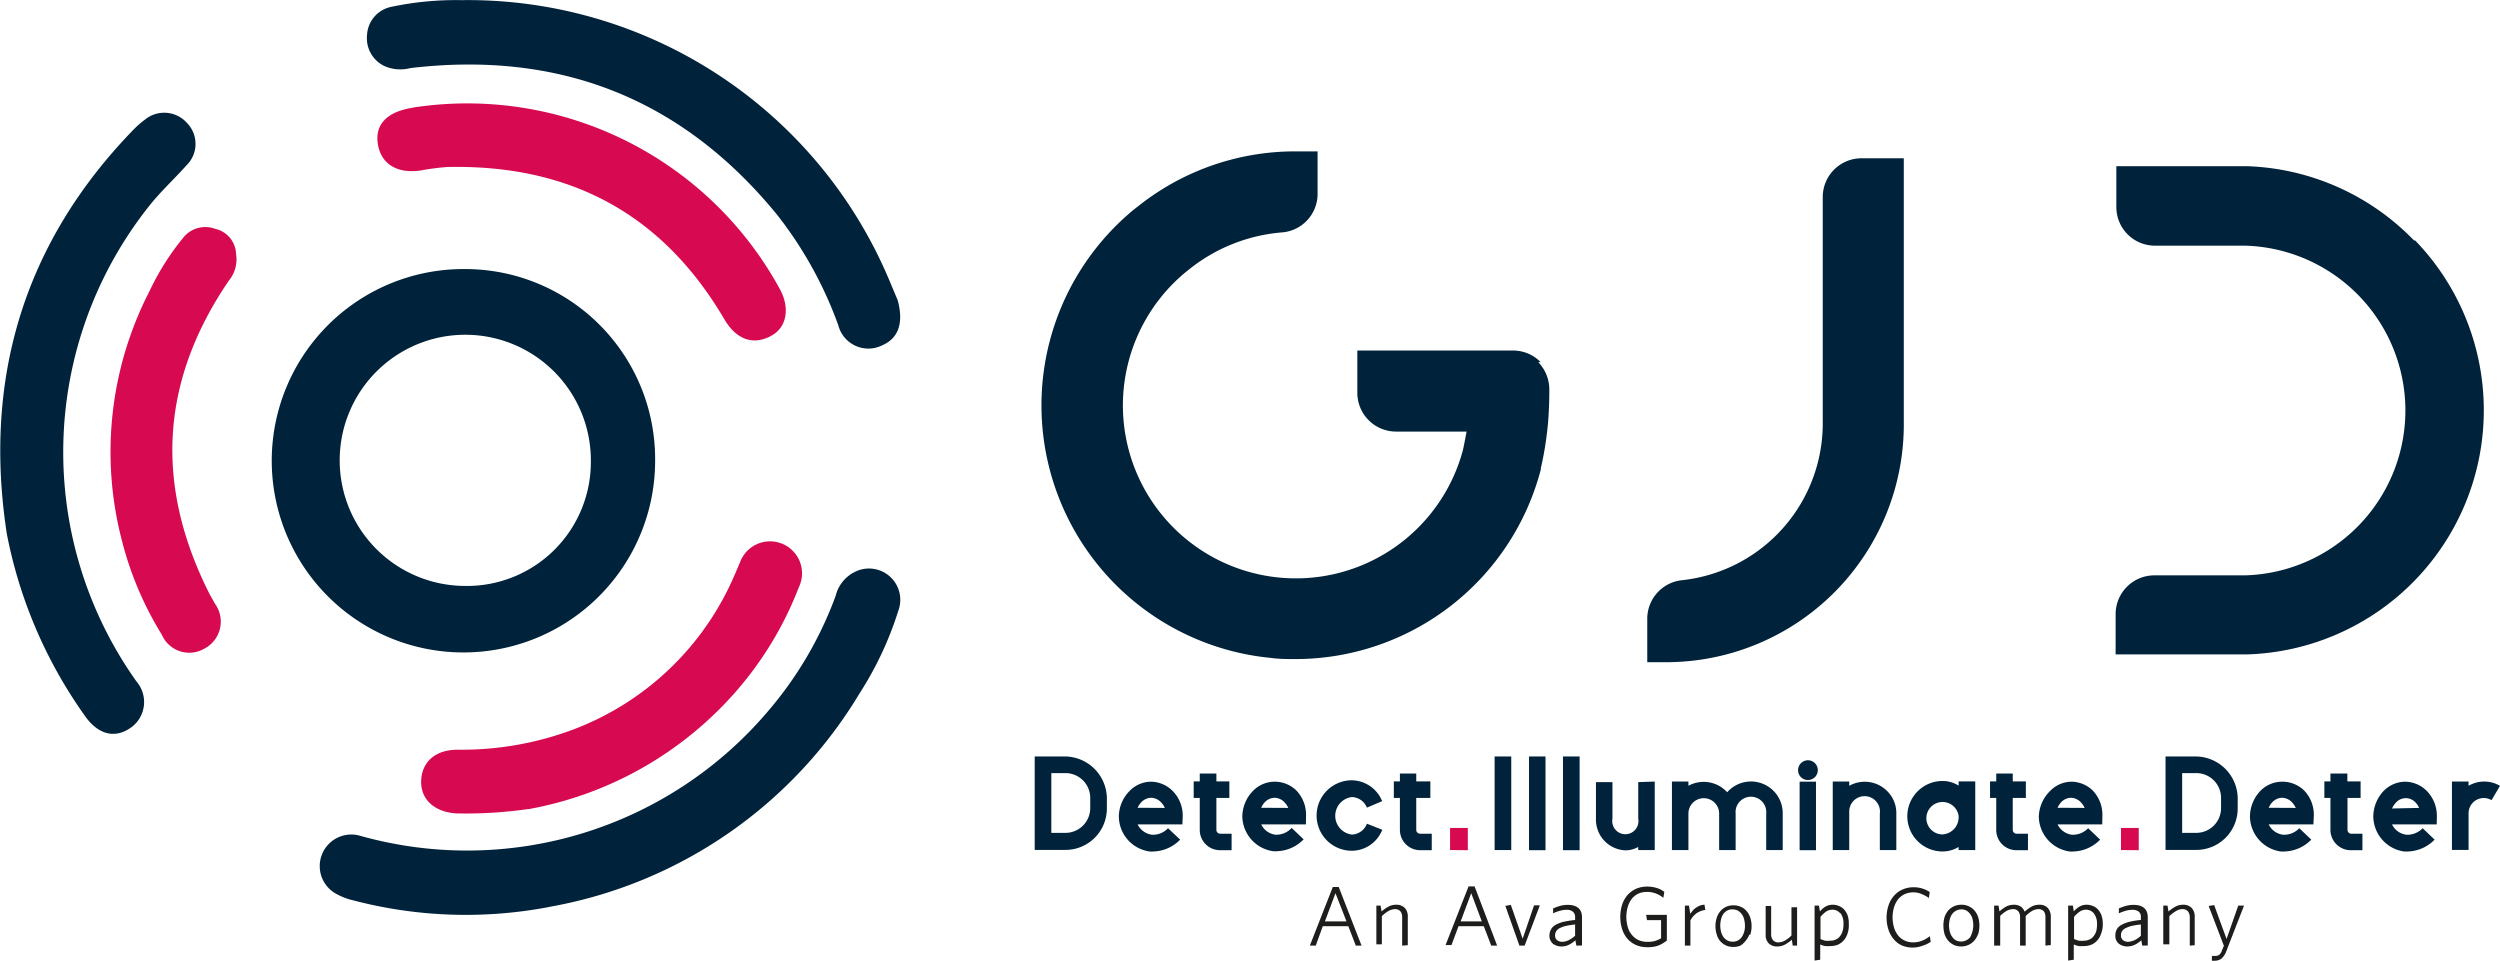 <svg id="Layer_1" data-name="Layer 1" xmlns="http://www.w3.org/2000/svg" viewBox="0 0 177.37 68.18"><defs><style>.cls-1{fill:#00223a;}.cls-2{fill:#d70a51;}.cls-3{fill:#1d1d1b;}</style></defs><path class="cls-1" d="M84.05,71.53v.75a2.94,2.94,0,0,1-2.94,2.93H78.93V68.58h2.18A3,3,0,0,1,84.05,71.53Zm-1.18,0a1.76,1.76,0,0,0-1.76-1.77h-1V74h1a1.76,1.76,0,0,0,1.76-1.76Z" transform="translate(-5.52 -14.91)"/><path class="cls-1" d="M89.41,73.4H86.23a1.34,1.34,0,0,0,1,.73,1.45,1.45,0,0,0,1.16-.46l.86.81a2.75,2.75,0,0,1-1.87.84,1.51,1.51,0,0,1-.3,0,2.53,2.53,0,0,1-2.18-2.48A2.61,2.61,0,0,1,85.69,71a2.13,2.13,0,0,1,1.49-.63,2.21,2.21,0,0,1,1.57.69,2.49,2.49,0,0,1,.68,1.81Zm-1.25-1.17a1.19,1.19,0,0,0-.25-.38,1,1,0,0,0-.73-.34,1,1,0,0,0-.66.29,1.5,1.5,0,0,0-.29.42Z" transform="translate(-5.52 -14.91)"/><path class="cls-1" d="M92.9,74.06v1.17h-.81a1.44,1.44,0,0,1-1.45-1.44V71.52h-.43V70.35h.43v-.56h1.18v.56h.92v1.17h-.92v2.27a.27.27,0,0,0,.27.27Z" transform="translate(-5.52 -14.91)"/><path class="cls-1" d="M98.17,73.4H95a1.31,1.31,0,0,0,1,.73,1.46,1.46,0,0,0,1.16-.48l.85.81a2.75,2.75,0,0,1-1.87.84,1.51,1.51,0,0,1-.3,0,2.54,2.54,0,0,1-2.18-2.48A2.65,2.65,0,0,1,94.44,71a2.14,2.14,0,0,1,1.5-.63A2.19,2.19,0,0,1,97.5,71a2.49,2.49,0,0,1,.68,1.81Zm-1.25-1.17a1.39,1.39,0,0,0-.25-.38,1,1,0,0,0-.73-.34,1,1,0,0,0-.66.29,1.29,1.29,0,0,0-.28.42Z" transform="translate(-5.52 -14.91)"/><path class="cls-1" d="M103.59,73.78a2.34,2.34,0,0,1-2.16,1.49,2.5,2.5,0,0,1,0-5,2.36,2.36,0,0,1,2.15,1.48l-1.08.46a1.19,1.19,0,0,0-1.07-.75,1.34,1.34,0,0,0,0,2.66,1.18,1.18,0,0,0,1.07-.77Z" transform="translate(-5.52 -14.91)"/><path class="cls-1" d="M107.1,74.06v1.17h-.81a1.44,1.44,0,0,1-1.45-1.44V71.52h-.43V70.35h.43v-.56H106v.56H107v1.17H106v2.27a.27.27,0,0,0,.27.27Z" transform="translate(-5.52 -14.91)"/><path class="cls-2" d="M108.4,75.22V73.65h1.26v1.58Z" transform="translate(-5.52 -14.91)"/><path class="cls-1" d="M111.56,75.22V68.58h1.18v6.64Z" transform="translate(-5.52 -14.91)"/><path class="cls-1" d="M114,75.23V68.58h1.17v6.65Z" transform="translate(-5.52 -14.91)"/><path class="cls-1" d="M116.41,75.23V68.58h1.18v6.65Z" transform="translate(-5.52 -14.91)"/><path class="cls-1" d="M122.92,70.36v4.86h-1.17V75a1.86,1.86,0,0,1-.92.24A2.18,2.18,0,0,1,118.75,73v-2.6h1.17V73a.93.93,0,1,0,1.83,0v-2.6Z" transform="translate(-5.52 -14.91)"/><path class="cls-1" d="M132,72.63v2.59h-1.17V72.63a1.09,1.09,0,1,0-2.17,0v2.59h-1.17V72.63a1.09,1.09,0,0,0-2.18,0v2.59h-1.17V70.36h1.17v.3a2.25,2.25,0,0,1,2.75.46A2.25,2.25,0,0,1,132,72.64Z" transform="translate(-5.52 -14.91)"/><path class="cls-1" d="M133.09,69.55a.7.7,0,1,1,.69.7h0A.69.69,0,0,1,133.09,69.55Zm.11,5.68V70.37h1.16v4.86Z" transform="translate(-5.52 -14.91)"/><path class="cls-1" d="M140.06,72.63v2.59h-1.17V72.63a1.09,1.09,0,1,0-2.17-.11v2.7h-1.17V70.36h1.17v.3a2.25,2.25,0,0,1,3.06.86,2.19,2.19,0,0,1,.28,1.12Z" transform="translate(-5.52 -14.91)"/><path class="cls-1" d="M145.66,72.8v2.42h-1.18V75a2.18,2.18,0,0,1-1.14.32,2.48,2.48,0,0,1,0-5,2.1,2.1,0,0,1,1.14.33v-.3h1.18Zm-1.18,0a1.15,1.15,0,1,0-1.14,1.31,1.22,1.22,0,0,0,1.14-1.3Z" transform="translate(-5.52 -14.91)"/><path class="cls-1" d="M149.4,74.06v1.17h-.81a1.43,1.43,0,0,1-1.44-1.44V71.52h-.44V70.35h.44v-.56h1.17v.56h.93v1.17h-.93v2.27a.27.27,0,0,0,.27.27h.81Z" transform="translate(-5.52 -14.91)"/><path class="cls-1" d="M154.67,73.4H151.5a1.32,1.32,0,0,0,1,.73,1.48,1.48,0,0,0,1.17-.46l.85.81a2.75,2.75,0,0,1-1.87.84,1.51,1.51,0,0,1-.3,0,2.54,2.54,0,0,1-2.18-2.48A2.65,2.65,0,0,1,151,71a2.13,2.13,0,0,1,1.49-.63A2.2,2.2,0,0,1,154,71a2.49,2.49,0,0,1,.68,1.81Zm-1.25-1.17a1.19,1.19,0,0,0-.25-.38,1,1,0,0,0-.73-.34,1,1,0,0,0-.66.29,1.47,1.47,0,0,0-.28.42Z" transform="translate(-5.52 -14.91)"/><path class="cls-2" d="M156,75.22V73.65h1.26v1.58Z" transform="translate(-5.52 -14.91)"/><path class="cls-1" d="M164.28,71.53v.75a2.94,2.94,0,0,1-2.94,2.93h-2.18V68.58h2.18A3,3,0,0,1,164.28,71.53Zm-1.18,0a1.76,1.76,0,0,0-1.76-1.77h-1V74h1a1.76,1.76,0,0,0,1.76-1.76Z" transform="translate(-5.52 -14.91)"/><path class="cls-1" d="M169.65,73.4h-3.17a1.31,1.31,0,0,0,1,.73,1.48,1.48,0,0,0,1.17-.46l.85.81a2.76,2.76,0,0,1-1.88.84,1.46,1.46,0,0,1-.29,0,2.54,2.54,0,0,1-2.18-2.48,2.68,2.68,0,0,1,.76-1.84,2.17,2.17,0,0,1,1.5-.63A2.21,2.21,0,0,1,169,71a2.49,2.49,0,0,1,.68,1.81Zm-1.25-1.17a1.39,1.39,0,0,0-.25-.38,1,1,0,0,0-.73-.34,1,1,0,0,0-.66.29,1.29,1.29,0,0,0-.28.42Z" transform="translate(-5.52 -14.91)"/><path class="cls-1" d="M173.13,74.06v1.17h-.82a1.44,1.44,0,0,1-1.45-1.44V71.52h-.43V70.35h.43v-.56h1.2v.56H173v1.17h-.93v2.27a.27.27,0,0,0,.27.27h.8Z" transform="translate(-5.52 -14.91)"/><path class="cls-1" d="M178.4,73.4h-3.17a1.31,1.31,0,0,0,1,.73,1.48,1.48,0,0,0,1.17-.46l.85.81a2.75,2.75,0,0,1-1.87.84,1.51,1.51,0,0,1-.3,0,2.54,2.54,0,0,1-2.18-2.48,2.68,2.68,0,0,1,.76-1.84,2.17,2.17,0,0,1,1.5-.63,2.21,2.21,0,0,1,1.57.69,2.53,2.53,0,0,1,.68,1.81Zm-1.25-1.17a1.19,1.19,0,0,0-.25-.38.93.93,0,0,0-1.39,0,1.47,1.47,0,0,0-.28.42Z" transform="translate(-5.52 -14.91)"/><path class="cls-1" d="M182.88,70.68l-.59,1a1.08,1.08,0,0,0-1.63.94v2.59h-1.18V70.36h1.18v.3a2.2,2.2,0,0,1,2.22,0Z" transform="translate(-5.52 -14.91)"/><path class="cls-1" d="M176.83,31.93a17.33,17.33,0,0,1-11.91,29.41l-9.3,0V58.48a2.75,2.75,0,0,1,2.75-2.75h6.45a11.7,11.7,0,0,0,0-23.39l-6.41,0a2.74,2.74,0,0,1-2.74-2.74V26.7l9.25,0A17.28,17.28,0,0,1,176.82,32" transform="translate(-5.52 -14.91)"/><path class="cls-1" d="M114.66,40.61a2.78,2.78,0,0,1,.78,2v.12c0,.16,0,1.62-.17,2.93a22.59,22.59,0,0,1-.43,2.46l0,.09a18,18,0,0,1-17.4,13.46c-.57,0-1.15,0-1.73-.08a18,18,0,0,1-9.76-31.8l.5-.39a17.86,17.86,0,0,1,11-3.75H99v3a2.74,2.74,0,0,1-2.54,2.75A12.1,12.1,0,0,0,90,33.93l-.4.32a12.27,12.27,0,1,0,19.72,12.56c.11-.52.2-1,.25-1.28h-5a2.75,2.75,0,0,1-2.75-2.75v-3h11a2.71,2.71,0,0,1,2,.82" transform="translate(-5.52 -14.91)"/><path class="cls-1" d="M124,61.89h-1.61V58.82a2.75,2.75,0,0,1,2.51-2.75,11.19,11.19,0,0,0,9.94-11.28V28.88a2.75,2.75,0,0,1,2.75-2.74h3V44.8A16.87,16.87,0,0,1,124,61.89" transform="translate(-5.52 -14.91)"/><path class="cls-1" d="M44.47,79.26a31.46,31.46,0,0,1-13.92-.48,4.36,4.36,0,0,1-1.09-.41,2.24,2.24,0,0,1,1.62-4.16A28,28,0,0,0,60,65.38a26.67,26.67,0,0,0,4.81-8.2,2.57,2.57,0,0,1,1.35-1.69,2.22,2.22,0,0,1,3.09,2.76,24.12,24.12,0,0,1-2.75,5.86,32.22,32.22,0,0,1-22,15.14" transform="translate(-5.52 -14.91)"/><path class="cls-1" d="M6,52.76C4.34,41.91,7.12,32.21,15,24.1a6.68,6.68,0,0,1,.8-.7,2.16,2.16,0,0,1,3,.25,2.12,2.12,0,0,1-.06,3c-.89,1-1.84,1.86-2.65,2.89a28.07,28.07,0,0,0-.88,33.73,2.23,2.23,0,0,1-.33,3.21c-1.11.83-2.27.61-3.22-.62A33,33,0,0,1,6,52.76" transform="translate(-5.52 -14.91)"/><path class="cls-1" d="M69.21,36.21c.43,1.59.07,2.69-1.08,3.19A2.2,2.2,0,0,1,65,38a28.07,28.07,0,0,0-4.36-7.87c-6.74-8.24-15.43-11.64-26-10.39a2.82,2.82,0,0,1-1.86-.15,2.19,2.19,0,0,1-1.22-2.19,2.15,2.15,0,0,1,1.7-2,22.14,22.14,0,0,1,5-.48A32.43,32.43,0,0,1,68.51,34.55l.7,1.66" transform="translate(-5.52 -14.91)"/><path class="cls-2" d="M35.1,22.5A25.26,25.26,0,0,1,60.86,35.44c.72,1.34.47,2.68-.58,3.27-1.3.74-2.52.3-3.37-1.15-4.41-7.51-11-11-19.68-10.8a17.47,17.47,0,0,0-1.89.25c-1.63.23-2.75-.45-3-1.81s.52-2.28,2.25-2.61l.52-.1" transform="translate(-5.52 -14.91)"/><path class="cls-2" d="M43,72.31a31.13,31.13,0,0,1-5.09.31c-1.57-.09-2.55-1-2.51-2.3S36.34,68.1,38,68.1a22.55,22.55,0,0,0,8.21-1.44A20.21,20.21,0,0,0,57.63,55.72c.13-.29.25-.59.38-.88a2.27,2.27,0,1,1,4.18,1.75,24.71,24.71,0,0,1-4.84,7.81A25.6,25.6,0,0,1,43,72.32" transform="translate(-5.52 -14.91)"/><path class="cls-2" d="M22.28,33a2.39,2.39,0,0,1-.53,1.83C16.87,42,16.51,49.34,20.36,57c.13.25.28.49.41.74A2.16,2.16,0,0,1,20,60.94a2.12,2.12,0,0,1-3-1,23.82,23.82,0,0,1-2.79-6.52,24.92,24.92,0,0,1,1.92-17.86,18.18,18.18,0,0,1,2.37-3.76,2,2,0,0,1,2.3-.65A1.89,1.89,0,0,1,22.27,33" transform="translate(-5.52 -14.91)"/><path class="cls-1" d="M52,47.55A13.48,13.48,0,0,0,38.57,34h-.13A13.6,13.6,0,1,0,52,47.55ZM38.44,56.48a8.91,8.91,0,1,1,9-8.84,8.79,8.79,0,0,1-9,8.84Z" transform="translate(-5.52 -14.91)"/><path class="cls-3" d="M101.71,82l-.53-1.38H99.37L98.87,82h-.42l1.63-4.16h.42L102.12,82Zm-1.44-3.72-.75,2h1.53Z" transform="translate(-5.52 -14.91)"/><path class="cls-3" d="M105,82V80a.67.67,0,0,0-.12-.43.51.51,0,0,0-.4-.16,1,1,0,0,0-.46.14,2.28,2.28,0,0,0-.46.36v2h-.39V79.16h.3l.07.42a2.32,2.32,0,0,1,.48-.34,1.1,1.1,0,0,1,.53-.14.83.83,0,0,1,.64.23.89.89,0,0,1,.21.64v2Z" transform="translate(-5.52 -14.91)"/><path class="cls-3" d="M111.32,82l-.53-1.38H109l-.5,1.34h-.42l1.63-4.16h.43L111.74,82Zm-1.42-3.72-.75,2h1.5Z" transform="translate(-5.52 -14.91)"/><path class="cls-3" d="M113.69,82h-.37l-1-2.82.39-.07.84,2.4.81-2.37h.41Z" transform="translate(-5.52 -14.91)"/><path class="cls-3" d="M117.36,82l-.07-.38a1.94,1.94,0,0,1-.44.31,1.17,1.17,0,0,1-.55.13,1,1,0,0,1-.61-.2.75.75,0,0,1-.24-.58.92.92,0,0,1,.11-.43.82.82,0,0,1,.32-.32,2.32,2.32,0,0,1,.57-.22,7.37,7.37,0,0,1,.82-.13V80a.49.49,0,0,0-.16-.41.65.65,0,0,0-.43-.13,1.66,1.66,0,0,0-.49.07,2.5,2.5,0,0,0-.48.18l0-.35a4.24,4.24,0,0,1,.5-.18,2,2,0,0,1,.55-.07c.63,0,1,.29,1,.88v2Zm-.09-1.5a5.22,5.22,0,0,0-.69.11,2.11,2.11,0,0,0-.44.17.58.58,0,0,0-.22.22.5.5,0,0,0-.07.27.41.41,0,0,0,.14.34.58.58,0,0,0,.36.12,1.06,1.06,0,0,0,.47-.12,1.9,1.9,0,0,0,.45-.31Z" transform="translate(-5.52 -14.91)"/><path class="cls-3" d="M123.16,82a2.08,2.08,0,0,1-.74.11,1.93,1.93,0,0,1-.82-.15,1.76,1.76,0,0,1-.61-.44,2,2,0,0,1-.38-.68,2.9,2.9,0,0,1,0-1.75,2,2,0,0,1,.38-.68,1.86,1.86,0,0,1,.6-.44,2,2,0,0,1,.79-.16,2.24,2.24,0,0,1,.68.1,1.55,1.55,0,0,1,.54.28l-.07.42a1.85,1.85,0,0,0-.51-.3,1.73,1.73,0,0,0-.64-.12,1.49,1.49,0,0,0-.62.12,1.37,1.37,0,0,0-.46.36,1.71,1.71,0,0,0-.29.57,2.56,2.56,0,0,0,0,1.45,1.45,1.45,0,0,0,.3.56,1.26,1.26,0,0,0,.47.36,1.45,1.45,0,0,0,.65.12,1.78,1.78,0,0,0,.51-.06,2.35,2.35,0,0,0,.43-.19V80.19h-1l-.06-.37h1.47v1.82A2.43,2.43,0,0,1,123.16,82Z" transform="translate(-5.52 -14.91)"/><path class="cls-3" d="M126.18,79.55a1.46,1.46,0,0,0-.3.16,2.73,2.73,0,0,0-.25.23,1.67,1.67,0,0,0-.18.28V82h-.39V79.16h.29l.09.58.18-.23a1.07,1.07,0,0,1,.23-.2,1.25,1.25,0,0,1,.28-.15.87.87,0,0,1,.32-.06l.06.37A1.32,1.32,0,0,0,126.18,79.55Z" transform="translate(-5.52 -14.91)"/><path class="cls-3" d="M129.63,81.21a1.33,1.33,0,0,1-.27.46A1.46,1.46,0,0,1,129,82a1.36,1.36,0,0,1-1,0,1.33,1.33,0,0,1-.41-.29,1.24,1.24,0,0,1-.26-.46,2,2,0,0,1,0-1.26,1.33,1.33,0,0,1,.27-.46,1.14,1.14,0,0,1,.4-.29,1.24,1.24,0,0,1,.5-.1,1.25,1.25,0,0,1,.51.1,1.09,1.09,0,0,1,.41.29,1.33,1.33,0,0,1,.27.46,2,2,0,0,1,0,1.26Zm-.37-1.08a1,1,0,0,0-.17-.37,1,1,0,0,0-.28-.25.91.91,0,0,0-.37-.08.67.67,0,0,0-.37.08.81.81,0,0,0-.28.24,1.17,1.17,0,0,0-.16.36,1.79,1.79,0,0,0,0,.92,1.11,1.11,0,0,0,.16.35.75.75,0,0,0,.28.25.78.78,0,0,0,.37.09.76.76,0,0,0,.65-.32,1.4,1.4,0,0,0,.23-.82,1.68,1.68,0,0,0-.06-.45Z" transform="translate(-5.52 -14.91)"/><path class="cls-3" d="M132.71,82l-.06-.42a2.62,2.62,0,0,1-.48.34,1.14,1.14,0,0,1-.54.14.81.81,0,0,1-.64-.24.84.84,0,0,1-.2-.63v-2h.39v2a.64.64,0,0,0,.13.42.5.5,0,0,0,.4.16,1,1,0,0,0,.45-.13,2,2,0,0,0,.46-.36v-2h.4V82Z" transform="translate(-5.52 -14.91)"/><path class="cls-3" d="M136.59,81.17a1.35,1.35,0,0,1-.28.48,1.14,1.14,0,0,1-.41.29,1.43,1.43,0,0,1-.5.09,2.6,2.6,0,0,1-.4,0,1.93,1.93,0,0,1-.34-.11V83l-.4.06V79.16h.31l.07.41a1.7,1.7,0,0,1,.38-.33,1,1,0,0,1,.53-.14,1.12,1.12,0,0,1,.44.09,1,1,0,0,1,.37.25,1.31,1.31,0,0,1,.25.43,1.86,1.86,0,0,1,.08.62A1.76,1.76,0,0,1,136.59,81.17Zm-.5-1.45a.71.71,0,0,0-.56-.27.86.86,0,0,0-.46.14,2.28,2.28,0,0,0-.39.37v1.57a2.19,2.19,0,0,0,.33.12,1.74,1.74,0,0,0,.39,0,.86.86,0,0,0,.36-.08.68.68,0,0,0,.29-.22,1,1,0,0,0,.19-.36,1.55,1.55,0,0,0,.07-.52,1.2,1.2,0,0,0-.23-.8Z" transform="translate(-5.52 -14.91)"/><path class="cls-3" d="M141.94,82a2,2,0,0,1-1.46,0,1.61,1.61,0,0,1-.59-.44,2,2,0,0,1-.38-.67,2.76,2.76,0,0,1,0-1.75,1.86,1.86,0,0,1,.39-.68,1.64,1.64,0,0,1,.6-.44,1.87,1.87,0,0,1,.77-.16,2,2,0,0,1,1.16.34l-.06.42a2.36,2.36,0,0,0-.52-.28,1.43,1.43,0,0,0-.58-.12,1.5,1.5,0,0,0-.62.13,1.37,1.37,0,0,0-.46.36,1.76,1.76,0,0,0-.29.56,2.56,2.56,0,0,0,0,1.45,1.58,1.58,0,0,0,.29.56,1.25,1.25,0,0,0,.46.36,1.42,1.42,0,0,0,.61.13,1.68,1.68,0,0,0,.63-.12,2.33,2.33,0,0,0,.55-.32l.06.4A2,2,0,0,1,141.94,82Z" transform="translate(-5.52 -14.91)"/><path class="cls-3" d="M145.85,81.21a1.46,1.46,0,0,1-.28.46,1.22,1.22,0,0,1-.41.29,1.3,1.3,0,0,1-1,0,1.28,1.28,0,0,1-.4-.29,1.43,1.43,0,0,1-.27-.46,2.25,2.25,0,0,1,0-1.26,1.51,1.51,0,0,1,.27-.46,1.22,1.22,0,0,1,.91-.39,1.22,1.22,0,0,1,.92.39,1.51,1.51,0,0,1,.27.46,2.14,2.14,0,0,1,0,1.26Zm-.38-1.08a1,1,0,0,0-.17-.37.93.93,0,0,0-.27-.25.81.81,0,0,0-1,.24,1,1,0,0,0-.17.36,1.79,1.79,0,0,0,0,.92,1,1,0,0,0,.17.35.72.72,0,0,0,.27.25.83.83,0,0,0,1-.23,1.76,1.76,0,0,0,.17-1.27Z" transform="translate(-5.52 -14.91)"/><path class="cls-3" d="M150.64,82V80a.73.73,0,0,0-.11-.43.5.5,0,0,0-.4-.16,1,1,0,0,0-.44.13,2.22,2.22,0,0,0-.45.36V82h-.4V80a.67.67,0,0,0-.12-.43.48.48,0,0,0-.39-.16,1,1,0,0,0-.45.13,2.25,2.25,0,0,0-.45.35V82H147V79.16h.31l.07.41a2.69,2.69,0,0,1,.47-.34,1.19,1.19,0,0,1,.53-.13.9.9,0,0,1,.51.13.74.74,0,0,1,.27.36,3.27,3.27,0,0,1,.48-.35,1.18,1.18,0,0,1,.55-.14.79.79,0,0,1,.62.23.92.92,0,0,1,.21.63v2Z" transform="translate(-5.52 -14.91)"/><path class="cls-3" d="M154.58,81.17a1.22,1.22,0,0,1-.28.48,1.1,1.1,0,0,1-.42.29,1.33,1.33,0,0,1-.49.09,2.6,2.6,0,0,1-.4,0,1.93,1.93,0,0,1-.34-.11V83l-.4.06V79.16h.34l.06.41a1.75,1.75,0,0,1,.39-.33,1,1,0,0,1,.53-.14,1.12,1.12,0,0,1,.44.09.9.9,0,0,1,.36.25,1.16,1.16,0,0,1,.25.43,1.86,1.86,0,0,1,.09.62A1.75,1.75,0,0,1,154.58,81.17Zm-.5-1.45a.71.71,0,0,0-.56-.27.8.8,0,0,0-.45.14,2,2,0,0,0-.4.37v1.57a2,2,0,0,0,.34.12,1.67,1.67,0,0,0,.39,0,.85.85,0,0,0,.35-.08.64.64,0,0,0,.29-.22,1.07,1.07,0,0,0,.2-.36,1.85,1.85,0,0,0,.06-.52A1.2,1.2,0,0,0,154.08,79.72Z" transform="translate(-5.52 -14.91)"/><path class="cls-3" d="M157.51,82l-.07-.38a1.94,1.94,0,0,1-.44.31,1.24,1.24,0,0,1-.56.13,1,1,0,0,1-.6-.2.72.72,0,0,1-.24-.58.91.91,0,0,1,.1-.43.84.84,0,0,1,.33-.32,2.32,2.32,0,0,1,.57-.22,5.69,5.69,0,0,1,.81-.13V80a.48.48,0,0,0-.15-.41.68.68,0,0,0-.43-.13,1.68,1.68,0,0,0-.5.07,3.12,3.12,0,0,0-.48.18l0-.35a4.24,4.24,0,0,1,.5-.18,2.08,2.08,0,0,1,.55-.07c.64,0,1,.29,1,.88v2Zm-.1-1.5a5.5,5.5,0,0,0-.69.11,2.26,2.26,0,0,0-.43.17.61.61,0,0,0-.23.22.49.49,0,0,0-.06.27.41.41,0,0,0,.14.34.58.58,0,0,0,.36.12,1.31,1.31,0,0,0,.47-.12,1.67,1.67,0,0,0,.44-.31Z" transform="translate(-5.52 -14.91)"/><path class="cls-3" d="M160.88,82V80a.68.68,0,0,0-.13-.43.5.5,0,0,0-.4-.16.88.88,0,0,0-.45.14,2.35,2.35,0,0,0-.47.36v2H159V79.16h.3l.07.42a2.62,2.62,0,0,1,.48-.34,1.14,1.14,0,0,1,.54-.14.83.83,0,0,1,.63.23.89.89,0,0,1,.21.64v2Z" transform="translate(-5.52 -14.91)"/><path class="cls-3" d="M163.49,82.35a1.32,1.32,0,0,1-.36.57.8.8,0,0,1-.52.15.14.14,0,0,1-.09,0h-.07l0-.34.11,0h.12a.47.47,0,0,0,.29-.08.67.67,0,0,0,.19-.3l.14-.34-1.08-2.82.39-.07.88,2.41.83-2.37h.41Z" transform="translate(-5.52 -14.91)"/></svg>